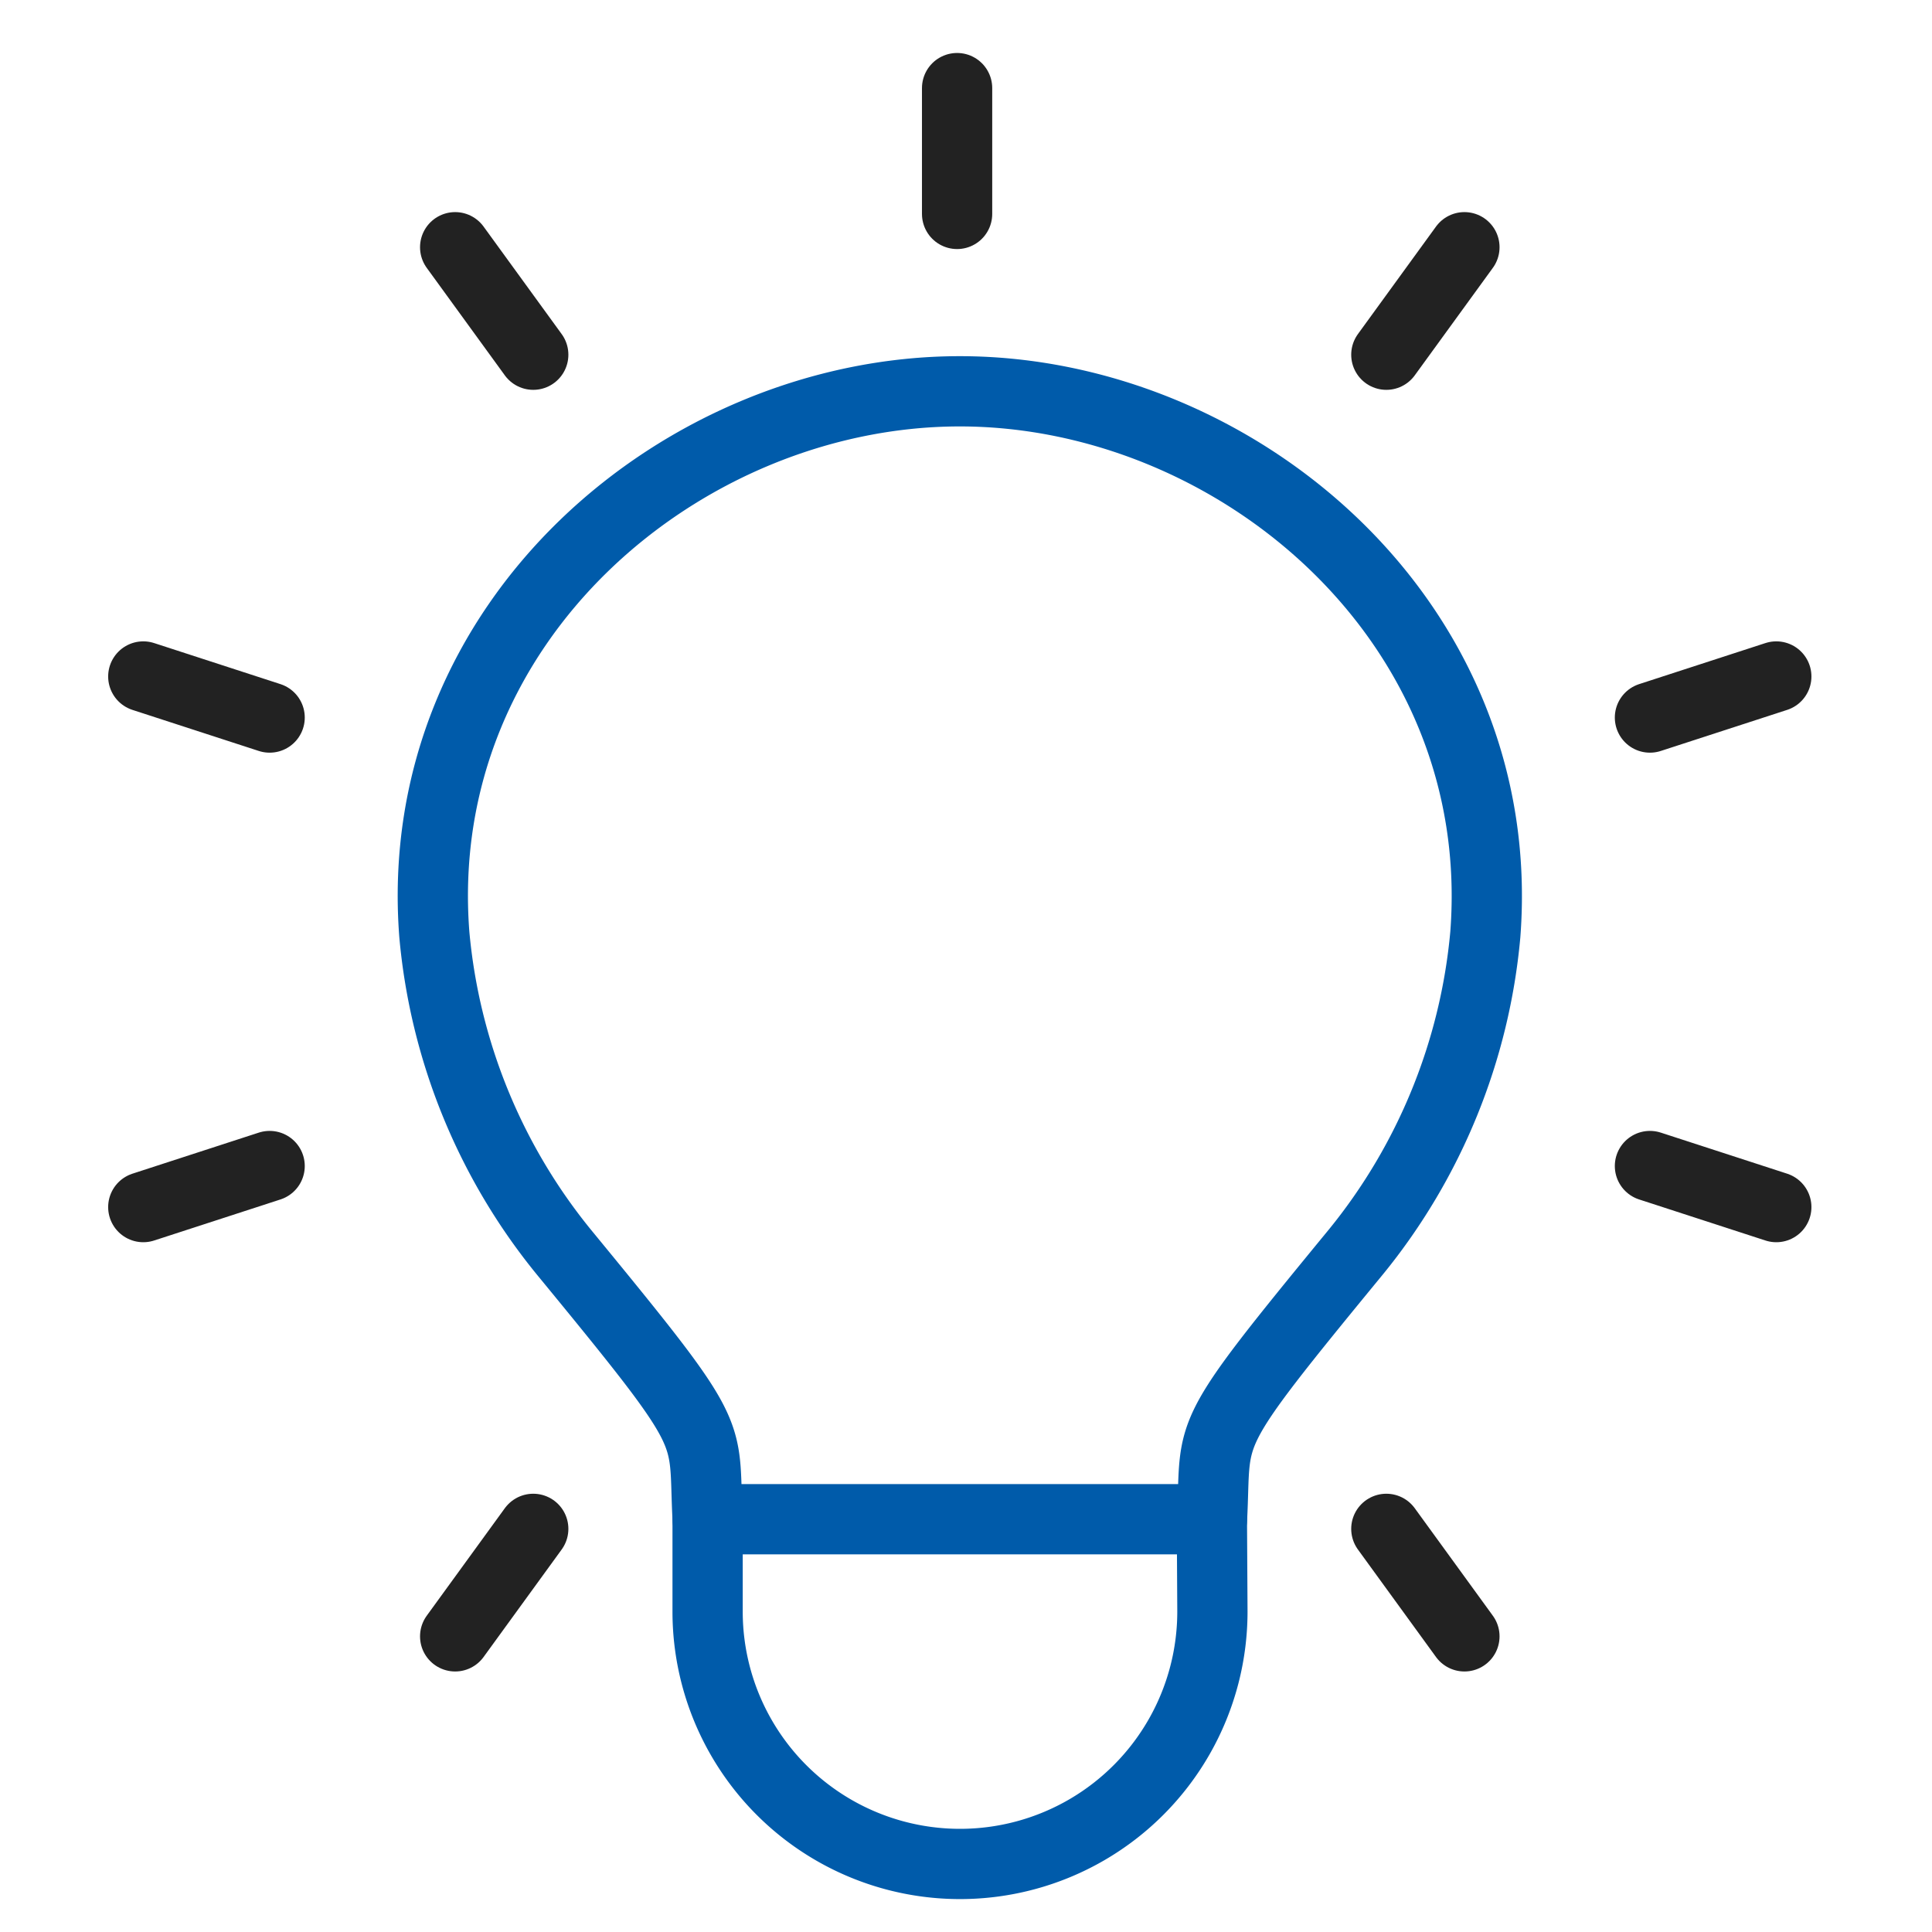 <svg xmlns="http://www.w3.org/2000/svg" width="110" height="110" viewBox="0 0 110 110">
  <g id="그룹_20484" data-name="그룹 20484" transform="translate(8.158 5.016)">
    <rect id="사각형_5302" data-name="사각형 5302" width="110" height="110" transform="translate(-8.158 -5.016)" fill="none"/>
    <g id="그룹_20481" data-name="그룹 20481">
      <g id="그룹_20480" data-name="그룹 20480">
        <g id="그룹_20474" data-name="그룹 20474" transform="translate(70.774 9.06)">
          <g id="그룹_20470" data-name="그룹 20470">
            <line id="선_117" data-name="선 117" x1="4.446" y2="6.12" fill="none" stroke="#222" stroke-linecap="round" stroke-linejoin="round" stroke-width="4"/>
          </g>
          <g id="그룹_20471" data-name="그룹 20471" transform="translate(15.009 24.44)">
            <line id="선_118" data-name="선 118" x1="7.194" y2="2.338" fill="none" stroke="#222" stroke-linecap="round" stroke-linejoin="round" stroke-width="4"/>
          </g>
          <g id="그룹_20472" data-name="그룹 20472" transform="translate(15.009 52.313)">
            <line id="선_119" data-name="선 119" x1="7.194" y1="2.338" fill="none" stroke="#222" stroke-linecap="round" stroke-linejoin="round" stroke-width="4"/>
          </g>
          <g id="그룹_20473" data-name="그룹 20473" transform="translate(0 72.971)">
            <line id="선_120" data-name="선 120" x1="4.446" y1="6.12" fill="none" stroke="#222" stroke-linecap="round" stroke-linejoin="round" stroke-width="4"/>
          </g>
        </g>
        <g id="그룹_20475" data-name="그룹 20475" transform="translate(17.757 82.031)">
          <line id="선_121" data-name="선 121" y1="6.12" x2="4.446" fill="none" stroke="#222" stroke-linecap="round" stroke-linejoin="round" stroke-width="4"/>
        </g>
        <g id="그룹_20476" data-name="그룹 20476" transform="translate(0 61.373)">
          <line id="선_122" data-name="선 122" y1="2.338" x2="7.194" fill="none" stroke="#222" stroke-linecap="round" stroke-linejoin="round" stroke-width="4"/>
        </g>
        <g id="그룹_20477" data-name="그룹 20477" transform="translate(0 33.5)">
          <line id="선_123" data-name="선 123" x2="7.194" y2="2.338" fill="none" stroke="#222" stroke-linecap="round" stroke-linejoin="round" stroke-width="4"/>
        </g>
        <g id="그룹_20478" data-name="그룹 20478" transform="translate(17.757 9.06)">
          <line id="선_124" data-name="선 124" x2="4.446" y2="6.12" fill="none" stroke="#222" stroke-linecap="round" stroke-linejoin="round" stroke-width="4"/>
        </g>
        <g id="그룹_20479" data-name="그룹 20479" transform="translate(46.335)">
          <line id="선_125" data-name="선 125" y2="7.164" fill="none" stroke="#222" stroke-linecap="round" stroke-linejoin="round" stroke-width="4"/>
        </g>
      </g>
    </g>
    <g id="그룹_20483" data-name="그룹 20483" transform="translate(16.486 17.263)">
      <path id="패스_149683" data-name="패스 149683" d="M6312.841,3299.348c-15.686,0-31.3,13.041-29.918,30.925a33.35,33.35,0,0,0,7.361,18.068c8.961,10.906,7.92,9.865,8.2,15.227H6327.2c.28-5.363-.761-4.321,8.2-15.227a33.35,33.35,0,0,0,7.362-18.068C6344.136,3312.389,6328.525,3299.348,6312.841,3299.348Z" transform="translate(-6282.838 -3299.348)" fill="none" stroke="#005baa" stroke-linecap="round" stroke-linejoin="round" stroke-width="4"/>
      <g id="그룹_20482" data-name="그룹 20482" transform="translate(15.647 64.219)">
        <path id="패스_149684" data-name="패스 149684" d="M6333,3505.241v5.259a14.37,14.37,0,0,0,14.371,14.369h0a14.371,14.371,0,0,0,14.37-14.5l-.029-5.124" transform="translate(-6333.003 -3505.241)" fill="none" stroke="#005baa" stroke-linecap="round" stroke-linejoin="round" stroke-width="4"/>
      </g>
    </g>
  </g>
</svg>
